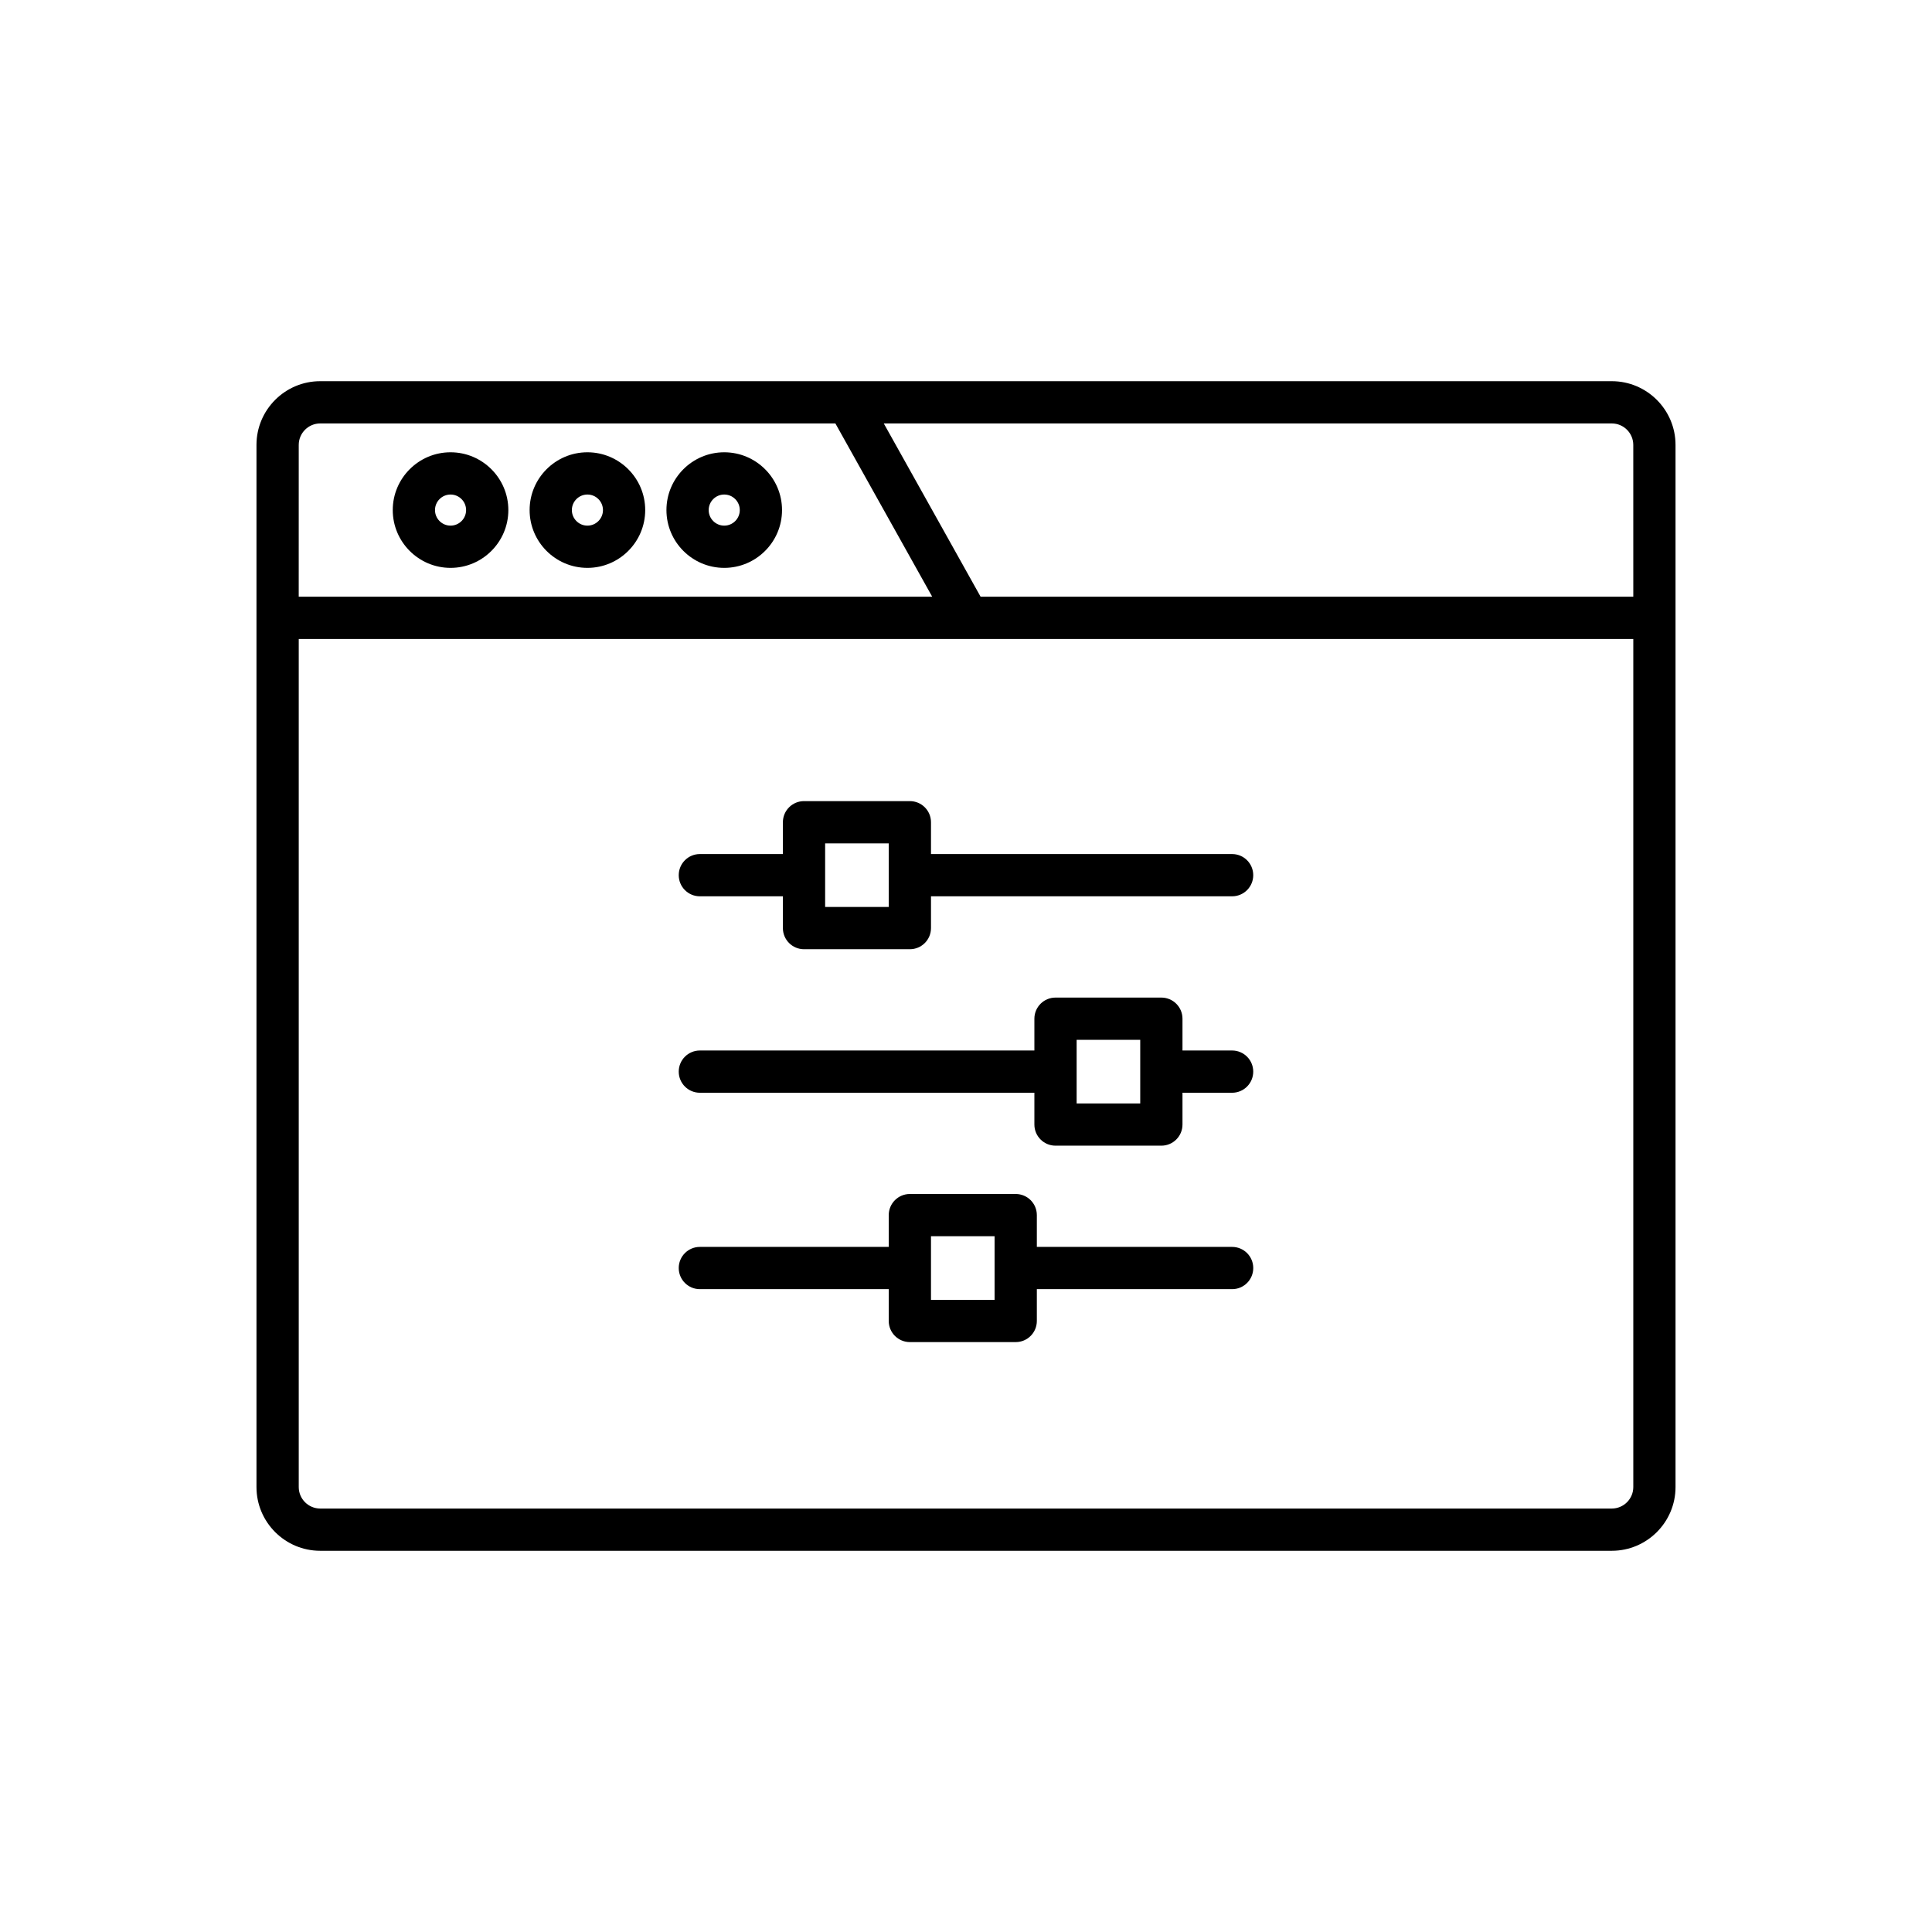 <?xml version="1.0" encoding="UTF-8"?>
<!-- Uploaded to: SVG Repo, www.svgrepo.com, Generator: SVG Repo Mixer Tools -->
<svg fill="#000000" width="800px" height="800px" version="1.1" viewBox="144 144 512 512" xmlns="http://www.w3.org/2000/svg">
 <g>
  <path d="m571.14 245.02h-342.28c-9.316 0-16.891 7.574-16.891 16.887v276.18c0 9.312 7.578 16.887 16.891 16.887h342.28c9.316 0 16.891-7.574 16.891-16.887v-276.18c0-9.312-7.578-16.887-16.895-16.887zm-347.97 16.887c0-3.137 2.555-5.691 5.695-5.691h136.52l25.66 45.918h-167.88zm353.67 276.18c0 3.137-2.555 5.691-5.695 5.691h-342.28c-3.144 0-5.695-2.555-5.695-5.691v-224.75h353.67zm0-235.95h-172.97l-25.66-45.918h192.93c3.144 0 5.695 2.555 5.695 5.691z"/>
  <path d="m299.67 263.86c-8.445 0-15.316 6.871-15.316 15.316 0 8.445 6.871 15.316 15.316 15.316 8.445 0 15.316-6.871 15.316-15.316 0-8.445-6.871-15.316-15.316-15.316zm0 19.438c-2.273 0-4.121-1.848-4.121-4.121 0-2.273 1.848-4.121 4.121-4.121 2.273 0 4.121 1.848 4.121 4.121 0 2.273-1.848 4.121-4.121 4.121z"/>
  <path d="m263.4 263.86c-8.445 0-15.316 6.871-15.316 15.316 0 8.445 6.871 15.316 15.316 15.316 8.445 0 15.316-6.871 15.316-15.316 0-8.445-6.871-15.316-15.316-15.316zm0 19.438c-2.273 0-4.121-1.848-4.121-4.121 0-2.273 1.848-4.121 4.121-4.121 2.273 0 4.121 1.848 4.121 4.121 0 2.273-1.848 4.121-4.121 4.121z"/>
  <path d="m335.93 263.86c-8.445 0-15.316 6.871-15.316 15.316 0 8.445 6.871 15.316 15.316 15.316 8.445 0 15.316-6.871 15.316-15.316 0.004-8.445-6.871-15.316-15.316-15.316zm0 19.438c-2.273 0-4.121-1.848-4.121-4.121 0-2.273 1.848-4.121 4.121-4.121 2.273 0 4.121 1.848 4.121 4.121 0 2.273-1.848 4.121-4.121 4.121z"/>
  <path d="m329.47 381.53h22.004v8.426c0 3.09 2.504 5.598 5.598 5.598h28.051c3.094 0 5.598-2.508 5.598-5.598v-8.426h79.801c3.094 0 5.598-2.508 5.598-5.598s-2.504-5.598-5.598-5.598h-79.801v-8.43c0-3.09-2.504-5.598-5.598-5.598h-28.051c-3.094 0-5.598 2.508-5.598 5.598v8.43h-22.004c-3.094 0-5.598 2.508-5.598 5.598 0 3.094 2.504 5.598 5.598 5.598zm33.199-14.027h16.855v16.855h-16.855z"/>
  <path d="m329.47 433.59h88.652v8.426c0 3.09 2.504 5.598 5.598 5.598h28.051c3.094 0 5.598-2.508 5.598-5.598v-8.426h13.152c3.094 0 5.598-2.508 5.598-5.598 0-3.09-2.504-5.598-5.598-5.598h-13.152v-8.426c0-3.09-2.504-5.598-5.598-5.598h-28.051c-3.094 0-5.598 2.508-5.598 5.598v8.426h-88.652c-3.094 0-5.598 2.508-5.598 5.598 0 3.09 2.504 5.598 5.598 5.598zm99.848-14.023h16.855v16.855h-16.855z"/>
  <path d="m329.47 485.64h50.055v8.43c0 3.09 2.504 5.598 5.598 5.598h28.051c3.094 0 5.598-2.508 5.598-5.598v-8.43h51.754c3.094 0 5.598-2.508 5.598-5.598 0-3.09-2.504-5.598-5.598-5.598h-51.754v-8.426c0-3.09-2.504-5.598-5.598-5.598h-28.051c-3.094 0-5.598 2.508-5.598 5.598v8.426h-50.055c-3.094 0-5.598 2.508-5.598 5.598 0 3.09 2.504 5.598 5.598 5.598zm61.25-14.027h16.855v16.855h-16.855z"/>
 </g>
</svg>